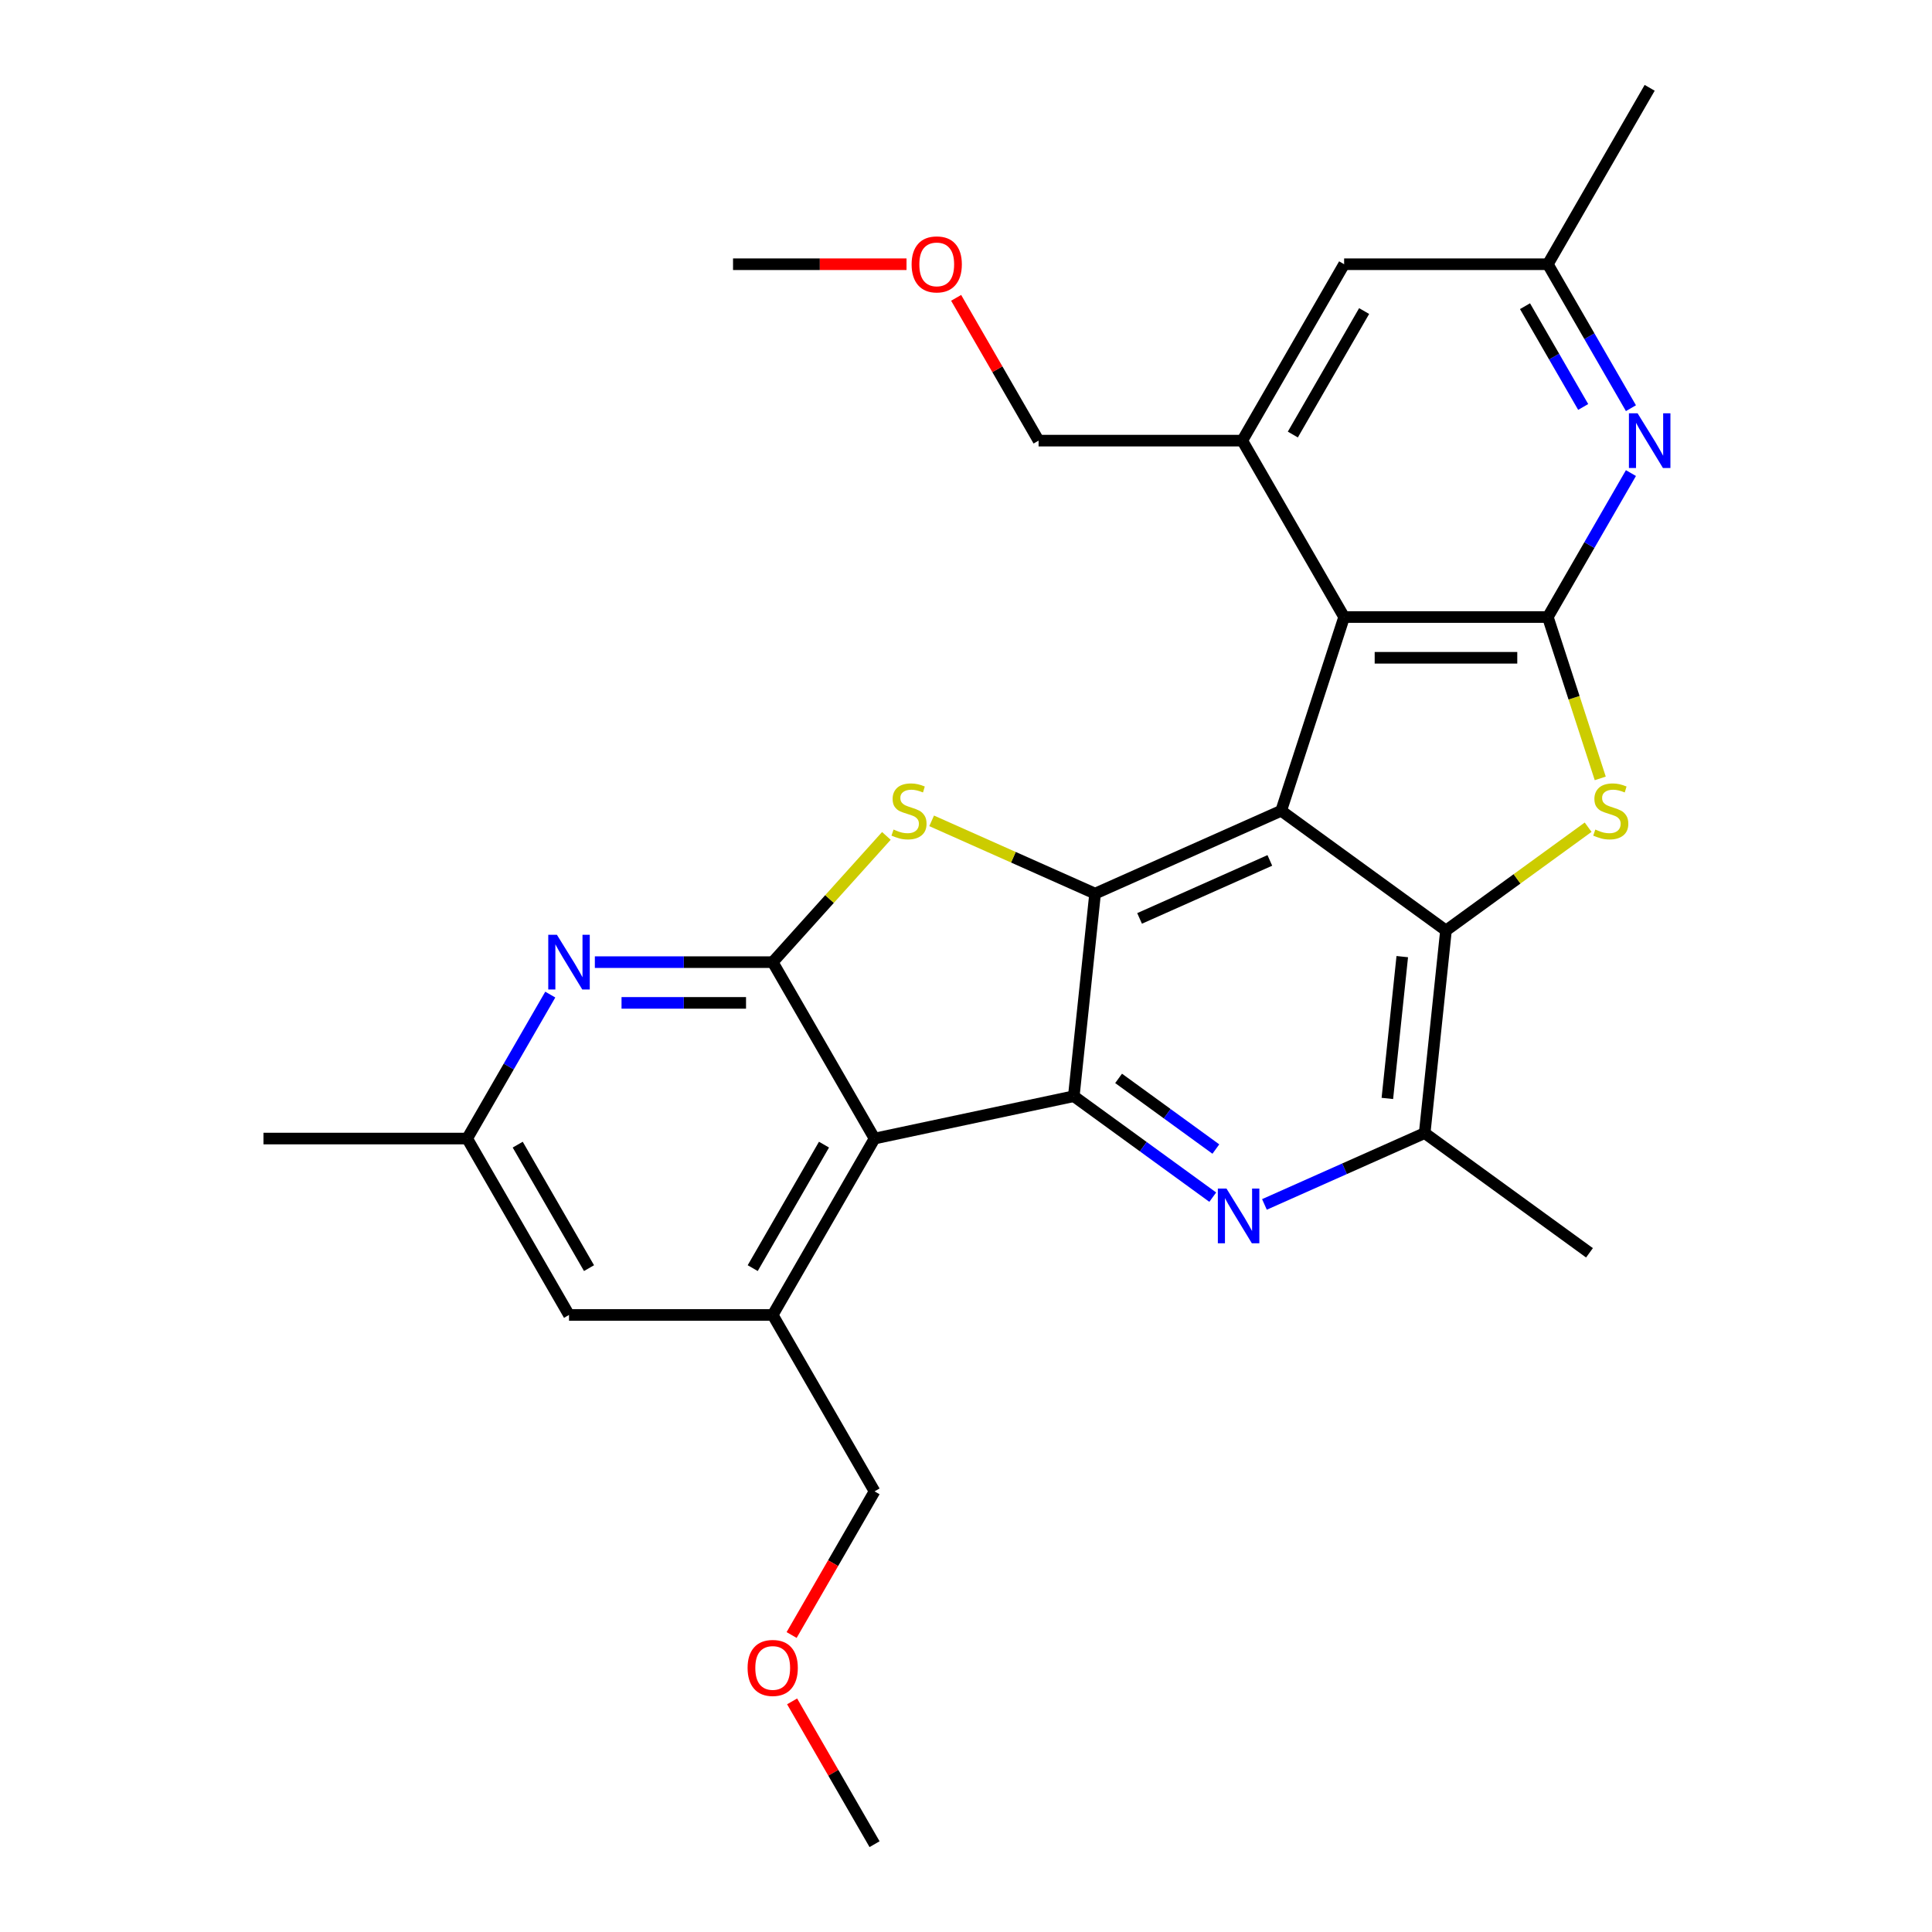 <?xml version='1.0' encoding='iso-8859-1'?>
<svg version='1.1' baseProfile='full'
              xmlns='http://www.w3.org/2000/svg'
                      xmlns:rdkit='http://www.rdkit.org/xml'
                      xmlns:xlink='http://www.w3.org/1999/xlink'
                  xml:space='preserve'
width='1000px' height='1000px' viewBox='0 0 1000 1000'>
<!-- END OF HEADER -->
<rect style='opacity:1.0;fill:#FFFFFF;stroke:none' width='1000' height='1000' x='0' y='0'> </rect>
<path class='bond-0' d='M 663.137,419.652 L 566.819,462.536' style='fill:none;fill-rule:evenodd;stroke:#000000;stroke-width:6px;stroke-linecap:butt;stroke-linejoin:miter;stroke-opacity:1' />
<path class='bond-0' d='M 657.266,445.349 L 589.843,475.367' style='fill:none;fill-rule:evenodd;stroke:#000000;stroke-width:6px;stroke-linecap:butt;stroke-linejoin:miter;stroke-opacity:1' />
<path class='bond-4' d='M 663.137,419.652 L 748.435,481.625' style='fill:none;fill-rule:evenodd;stroke:#000000;stroke-width:6px;stroke-linecap:butt;stroke-linejoin:miter;stroke-opacity:1' />
<path class='bond-9' d='M 663.137,419.652 L 695.718,319.379' style='fill:none;fill-rule:evenodd;stroke:#000000;stroke-width:6px;stroke-linecap:butt;stroke-linejoin:miter;stroke-opacity:1' />
<path class='bond-1' d='M 566.819,462.536 L 555.798,567.392' style='fill:none;fill-rule:evenodd;stroke:#000000;stroke-width:6px;stroke-linecap:butt;stroke-linejoin:miter;stroke-opacity:1' />
<path class='bond-5' d='M 566.819,462.536 L 524.518,443.702' style='fill:none;fill-rule:evenodd;stroke:#000000;stroke-width:6px;stroke-linecap:butt;stroke-linejoin:miter;stroke-opacity:1' />
<path class='bond-5' d='M 524.518,443.702 L 482.216,424.869' style='fill:none;fill-rule:evenodd;stroke:#CCCC00;stroke-width:6px;stroke-linecap:butt;stroke-linejoin:miter;stroke-opacity:1' />
<path class='bond-3' d='M 555.798,567.392 L 452.669,589.313' style='fill:none;fill-rule:evenodd;stroke:#000000;stroke-width:6px;stroke-linecap:butt;stroke-linejoin:miter;stroke-opacity:1' />
<path class='bond-29' d='M 555.798,567.392 L 591.759,593.519' style='fill:none;fill-rule:evenodd;stroke:#000000;stroke-width:6px;stroke-linecap:butt;stroke-linejoin:miter;stroke-opacity:1' />
<path class='bond-29' d='M 591.759,593.519 L 627.72,619.646' style='fill:none;fill-rule:evenodd;stroke:#0000FF;stroke-width:6px;stroke-linecap:butt;stroke-linejoin:miter;stroke-opacity:1' />
<path class='bond-29' d='M 578.981,558.171 L 604.154,576.46' style='fill:none;fill-rule:evenodd;stroke:#000000;stroke-width:6px;stroke-linecap:butt;stroke-linejoin:miter;stroke-opacity:1' />
<path class='bond-29' d='M 604.154,576.46 L 629.326,594.749' style='fill:none;fill-rule:evenodd;stroke:#0000FF;stroke-width:6px;stroke-linecap:butt;stroke-linejoin:miter;stroke-opacity:1' />
<path class='bond-2' d='M 399.952,498.005 L 429.368,465.334' style='fill:none;fill-rule:evenodd;stroke:#000000;stroke-width:6px;stroke-linecap:butt;stroke-linejoin:miter;stroke-opacity:1' />
<path class='bond-2' d='M 429.368,465.334 L 458.785,432.664' style='fill:none;fill-rule:evenodd;stroke:#CCCC00;stroke-width:6px;stroke-linecap:butt;stroke-linejoin:miter;stroke-opacity:1' />
<path class='bond-10' d='M 399.952,498.005 L 353.923,498.005' style='fill:none;fill-rule:evenodd;stroke:#000000;stroke-width:6px;stroke-linecap:butt;stroke-linejoin:miter;stroke-opacity:1' />
<path class='bond-10' d='M 353.923,498.005 L 307.894,498.005' style='fill:none;fill-rule:evenodd;stroke:#0000FF;stroke-width:6px;stroke-linecap:butt;stroke-linejoin:miter;stroke-opacity:1' />
<path class='bond-10' d='M 386.143,519.091 L 353.923,519.091' style='fill:none;fill-rule:evenodd;stroke:#000000;stroke-width:6px;stroke-linecap:butt;stroke-linejoin:miter;stroke-opacity:1' />
<path class='bond-10' d='M 353.923,519.091 L 321.703,519.091' style='fill:none;fill-rule:evenodd;stroke:#0000FF;stroke-width:6px;stroke-linecap:butt;stroke-linejoin:miter;stroke-opacity:1' />
<path class='bond-30' d='M 399.952,498.005 L 452.669,589.313' style='fill:none;fill-rule:evenodd;stroke:#000000;stroke-width:6px;stroke-linecap:butt;stroke-linejoin:miter;stroke-opacity:1' />
<path class='bond-13' d='M 452.669,589.313 L 399.952,680.621' style='fill:none;fill-rule:evenodd;stroke:#000000;stroke-width:6px;stroke-linecap:butt;stroke-linejoin:miter;stroke-opacity:1' />
<path class='bond-13' d='M 426.499,592.466 L 389.598,656.381' style='fill:none;fill-rule:evenodd;stroke:#000000;stroke-width:6px;stroke-linecap:butt;stroke-linejoin:miter;stroke-opacity:1' />
<path class='bond-6' d='M 748.435,481.625 L 785.226,454.894' style='fill:none;fill-rule:evenodd;stroke:#000000;stroke-width:6px;stroke-linecap:butt;stroke-linejoin:miter;stroke-opacity:1' />
<path class='bond-6' d='M 785.226,454.894 L 822.017,428.164' style='fill:none;fill-rule:evenodd;stroke:#CCCC00;stroke-width:6px;stroke-linecap:butt;stroke-linejoin:miter;stroke-opacity:1' />
<path class='bond-11' d='M 748.435,481.625 L 737.414,586.481' style='fill:none;fill-rule:evenodd;stroke:#000000;stroke-width:6px;stroke-linecap:butt;stroke-linejoin:miter;stroke-opacity:1' />
<path class='bond-11' d='M 725.811,495.149 L 718.096,568.548' style='fill:none;fill-rule:evenodd;stroke:#000000;stroke-width:6px;stroke-linecap:butt;stroke-linejoin:miter;stroke-opacity:1' />
<path class='bond-28' d='M 828.288,402.896 L 814.72,361.138' style='fill:none;fill-rule:evenodd;stroke:#CCCC00;stroke-width:6px;stroke-linecap:butt;stroke-linejoin:miter;stroke-opacity:1' />
<path class='bond-28' d='M 814.72,361.138 L 801.152,319.379' style='fill:none;fill-rule:evenodd;stroke:#000000;stroke-width:6px;stroke-linecap:butt;stroke-linejoin:miter;stroke-opacity:1' />
<path class='bond-7' d='M 801.152,319.379 L 695.718,319.379' style='fill:none;fill-rule:evenodd;stroke:#000000;stroke-width:6px;stroke-linecap:butt;stroke-linejoin:miter;stroke-opacity:1' />
<path class='bond-7' d='M 785.337,340.466 L 711.533,340.466' style='fill:none;fill-rule:evenodd;stroke:#000000;stroke-width:6px;stroke-linecap:butt;stroke-linejoin:miter;stroke-opacity:1' />
<path class='bond-12' d='M 801.152,319.379 L 822.662,282.123' style='fill:none;fill-rule:evenodd;stroke:#000000;stroke-width:6px;stroke-linecap:butt;stroke-linejoin:miter;stroke-opacity:1' />
<path class='bond-12' d='M 822.662,282.123 L 844.171,244.867' style='fill:none;fill-rule:evenodd;stroke:#0000FF;stroke-width:6px;stroke-linecap:butt;stroke-linejoin:miter;stroke-opacity:1' />
<path class='bond-8' d='M 654.472,623.409 L 695.943,604.945' style='fill:none;fill-rule:evenodd;stroke:#0000FF;stroke-width:6px;stroke-linecap:butt;stroke-linejoin:miter;stroke-opacity:1' />
<path class='bond-8' d='M 695.943,604.945 L 737.414,586.481' style='fill:none;fill-rule:evenodd;stroke:#000000;stroke-width:6px;stroke-linecap:butt;stroke-linejoin:miter;stroke-opacity:1' />
<path class='bond-14' d='M 695.718,319.379 L 643.001,228.071' style='fill:none;fill-rule:evenodd;stroke:#000000;stroke-width:6px;stroke-linecap:butt;stroke-linejoin:miter;stroke-opacity:1' />
<path class='bond-17' d='M 284.821,514.801 L 263.311,552.057' style='fill:none;fill-rule:evenodd;stroke:#0000FF;stroke-width:6px;stroke-linecap:butt;stroke-linejoin:miter;stroke-opacity:1' />
<path class='bond-17' d='M 263.311,552.057 L 241.801,589.313' style='fill:none;fill-rule:evenodd;stroke:#000000;stroke-width:6px;stroke-linecap:butt;stroke-linejoin:miter;stroke-opacity:1' />
<path class='bond-21' d='M 737.414,586.481 L 822.712,648.453' style='fill:none;fill-rule:evenodd;stroke:#000000;stroke-width:6px;stroke-linecap:butt;stroke-linejoin:miter;stroke-opacity:1' />
<path class='bond-31' d='M 844.171,211.275 L 822.662,174.019' style='fill:none;fill-rule:evenodd;stroke:#0000FF;stroke-width:6px;stroke-linecap:butt;stroke-linejoin:miter;stroke-opacity:1' />
<path class='bond-31' d='M 822.662,174.019 L 801.152,136.763' style='fill:none;fill-rule:evenodd;stroke:#000000;stroke-width:6px;stroke-linecap:butt;stroke-linejoin:miter;stroke-opacity:1' />
<path class='bond-31' d='M 819.457,210.642 L 804.4,184.562' style='fill:none;fill-rule:evenodd;stroke:#0000FF;stroke-width:6px;stroke-linecap:butt;stroke-linejoin:miter;stroke-opacity:1' />
<path class='bond-31' d='M 804.4,184.562 L 789.343,158.483' style='fill:none;fill-rule:evenodd;stroke:#000000;stroke-width:6px;stroke-linecap:butt;stroke-linejoin:miter;stroke-opacity:1' />
<path class='bond-15' d='M 399.952,680.621 L 294.518,680.621' style='fill:none;fill-rule:evenodd;stroke:#000000;stroke-width:6px;stroke-linecap:butt;stroke-linejoin:miter;stroke-opacity:1' />
<path class='bond-19' d='M 399.952,680.621 L 452.669,771.929' style='fill:none;fill-rule:evenodd;stroke:#000000;stroke-width:6px;stroke-linecap:butt;stroke-linejoin:miter;stroke-opacity:1' />
<path class='bond-16' d='M 643.001,228.071 L 695.718,136.763' style='fill:none;fill-rule:evenodd;stroke:#000000;stroke-width:6px;stroke-linecap:butt;stroke-linejoin:miter;stroke-opacity:1' />
<path class='bond-16' d='M 669.17,224.918 L 706.072,161.002' style='fill:none;fill-rule:evenodd;stroke:#000000;stroke-width:6px;stroke-linecap:butt;stroke-linejoin:miter;stroke-opacity:1' />
<path class='bond-20' d='M 643.001,228.071 L 537.568,228.071' style='fill:none;fill-rule:evenodd;stroke:#000000;stroke-width:6px;stroke-linecap:butt;stroke-linejoin:miter;stroke-opacity:1' />
<path class='bond-32' d='M 294.518,680.621 L 241.801,589.313' style='fill:none;fill-rule:evenodd;stroke:#000000;stroke-width:6px;stroke-linecap:butt;stroke-linejoin:miter;stroke-opacity:1' />
<path class='bond-32' d='M 304.872,656.381 L 267.971,592.466' style='fill:none;fill-rule:evenodd;stroke:#000000;stroke-width:6px;stroke-linecap:butt;stroke-linejoin:miter;stroke-opacity:1' />
<path class='bond-18' d='M 695.718,136.763 L 801.152,136.763' style='fill:none;fill-rule:evenodd;stroke:#000000;stroke-width:6px;stroke-linecap:butt;stroke-linejoin:miter;stroke-opacity:1' />
<path class='bond-25' d='M 241.801,589.313 L 136.368,589.313' style='fill:none;fill-rule:evenodd;stroke:#000000;stroke-width:6px;stroke-linecap:butt;stroke-linejoin:miter;stroke-opacity:1' />
<path class='bond-24' d='M 801.152,136.763 L 853.868,45.455' style='fill:none;fill-rule:evenodd;stroke:#000000;stroke-width:6px;stroke-linecap:butt;stroke-linejoin:miter;stroke-opacity:1' />
<path class='bond-22' d='M 452.669,771.929 L 431.205,809.105' style='fill:none;fill-rule:evenodd;stroke:#000000;stroke-width:6px;stroke-linecap:butt;stroke-linejoin:miter;stroke-opacity:1' />
<path class='bond-22' d='M 431.205,809.105 L 409.741,846.281' style='fill:none;fill-rule:evenodd;stroke:#FF0000;stroke-width:6px;stroke-linecap:butt;stroke-linejoin:miter;stroke-opacity:1' />
<path class='bond-23' d='M 537.568,228.071 L 516.231,191.115' style='fill:none;fill-rule:evenodd;stroke:#000000;stroke-width:6px;stroke-linecap:butt;stroke-linejoin:miter;stroke-opacity:1' />
<path class='bond-23' d='M 516.231,191.115 L 494.894,154.159' style='fill:none;fill-rule:evenodd;stroke:#FF0000;stroke-width:6px;stroke-linecap:butt;stroke-linejoin:miter;stroke-opacity:1' />
<path class='bond-26' d='M 409.995,880.633 L 431.332,917.589' style='fill:none;fill-rule:evenodd;stroke:#FF0000;stroke-width:6px;stroke-linecap:butt;stroke-linejoin:miter;stroke-opacity:1' />
<path class='bond-26' d='M 431.332,917.589 L 452.669,954.545' style='fill:none;fill-rule:evenodd;stroke:#000000;stroke-width:6px;stroke-linecap:butt;stroke-linejoin:miter;stroke-opacity:1' />
<path class='bond-27' d='M 469.215,136.763 L 424.316,136.763' style='fill:none;fill-rule:evenodd;stroke:#FF0000;stroke-width:6px;stroke-linecap:butt;stroke-linejoin:miter;stroke-opacity:1' />
<path class='bond-27' d='M 424.316,136.763 L 379.417,136.763' style='fill:none;fill-rule:evenodd;stroke:#000000;stroke-width:6px;stroke-linecap:butt;stroke-linejoin:miter;stroke-opacity:1' />
<path  class='atom-6' d='M 462.501 429.372
Q 462.821 429.492, 464.141 430.052
Q 465.461 430.612, 466.901 430.972
Q 468.381 431.292, 469.821 431.292
Q 472.501 431.292, 474.061 430.012
Q 475.621 428.692, 475.621 426.412
Q 475.621 424.852, 474.821 423.892
Q 474.061 422.932, 472.861 422.412
Q 471.661 421.892, 469.661 421.292
Q 467.141 420.532, 465.621 419.812
Q 464.141 419.092, 463.061 417.572
Q 462.021 416.052, 462.021 413.492
Q 462.021 409.932, 464.421 407.732
Q 466.861 405.532, 471.661 405.532
Q 474.941 405.532, 478.661 407.092
L 477.741 410.172
Q 474.341 408.772, 471.781 408.772
Q 469.021 408.772, 467.501 409.932
Q 465.981 411.052, 466.021 413.012
Q 466.021 414.532, 466.781 415.452
Q 467.581 416.372, 468.701 416.892
Q 469.861 417.412, 471.781 418.012
Q 474.341 418.812, 475.861 419.612
Q 477.381 420.412, 478.461 422.052
Q 479.581 423.652, 479.581 426.412
Q 479.581 430.332, 476.941 432.452
Q 474.341 434.532, 469.981 434.532
Q 467.461 434.532, 465.541 433.972
Q 463.661 433.452, 461.421 432.532
L 462.501 429.372
' fill='#CCCC00'/>
<path  class='atom-7' d='M 825.732 429.372
Q 826.052 429.492, 827.372 430.052
Q 828.692 430.612, 830.132 430.972
Q 831.612 431.292, 833.052 431.292
Q 835.732 431.292, 837.292 430.012
Q 838.852 428.692, 838.852 426.412
Q 838.852 424.852, 838.052 423.892
Q 837.292 422.932, 836.092 422.412
Q 834.892 421.892, 832.892 421.292
Q 830.372 420.532, 828.852 419.812
Q 827.372 419.092, 826.292 417.572
Q 825.252 416.052, 825.252 413.492
Q 825.252 409.932, 827.652 407.732
Q 830.092 405.532, 834.892 405.532
Q 838.172 405.532, 841.892 407.092
L 840.972 410.172
Q 837.572 408.772, 835.012 408.772
Q 832.252 408.772, 830.732 409.932
Q 829.212 411.052, 829.252 413.012
Q 829.252 414.532, 830.012 415.452
Q 830.812 416.372, 831.932 416.892
Q 833.092 417.412, 835.012 418.012
Q 837.572 418.812, 839.092 419.612
Q 840.612 420.412, 841.692 422.052
Q 842.812 423.652, 842.812 426.412
Q 842.812 430.332, 840.172 432.452
Q 837.572 434.532, 833.212 434.532
Q 830.692 434.532, 828.772 433.972
Q 826.892 433.452, 824.652 432.532
L 825.732 429.372
' fill='#CCCC00'/>
<path  class='atom-9' d='M 634.836 615.204
L 644.116 630.204
Q 645.036 631.684, 646.516 634.364
Q 647.996 637.044, 648.076 637.204
L 648.076 615.204
L 651.836 615.204
L 651.836 643.524
L 647.956 643.524
L 637.996 627.124
Q 636.836 625.204, 635.596 623.004
Q 634.396 620.804, 634.036 620.124
L 634.036 643.524
L 630.356 643.524
L 630.356 615.204
L 634.836 615.204
' fill='#0000FF'/>
<path  class='atom-11' d='M 288.258 483.845
L 297.538 498.845
Q 298.458 500.325, 299.938 503.005
Q 301.418 505.685, 301.498 505.845
L 301.498 483.845
L 305.258 483.845
L 305.258 512.165
L 301.378 512.165
L 291.418 495.765
Q 290.258 493.845, 289.018 491.645
Q 287.818 489.445, 287.458 488.765
L 287.458 512.165
L 283.778 512.165
L 283.778 483.845
L 288.258 483.845
' fill='#0000FF'/>
<path  class='atom-13' d='M 847.608 213.911
L 856.888 228.911
Q 857.808 230.391, 859.288 233.071
Q 860.768 235.751, 860.848 235.911
L 860.848 213.911
L 864.608 213.911
L 864.608 242.231
L 860.728 242.231
L 850.768 225.831
Q 849.608 223.911, 848.368 221.711
Q 847.168 219.511, 846.808 218.831
L 846.808 242.231
L 843.128 242.231
L 843.128 213.911
L 847.608 213.911
' fill='#0000FF'/>
<path  class='atom-23' d='M 386.952 863.317
Q 386.952 856.517, 390.312 852.717
Q 393.672 848.917, 399.952 848.917
Q 406.232 848.917, 409.592 852.717
Q 412.952 856.517, 412.952 863.317
Q 412.952 870.197, 409.552 874.117
Q 406.152 877.997, 399.952 877.997
Q 393.712 877.997, 390.312 874.117
Q 386.952 870.237, 386.952 863.317
M 399.952 874.797
Q 404.272 874.797, 406.592 871.917
Q 408.952 868.997, 408.952 863.317
Q 408.952 857.757, 406.592 854.957
Q 404.272 852.117, 399.952 852.117
Q 395.632 852.117, 393.272 854.917
Q 390.952 857.717, 390.952 863.317
Q 390.952 869.037, 393.272 871.917
Q 395.632 874.797, 399.952 874.797
' fill='#FF0000'/>
<path  class='atom-24' d='M 471.851 136.843
Q 471.851 130.043, 475.211 126.243
Q 478.571 122.443, 484.851 122.443
Q 491.131 122.443, 494.491 126.243
Q 497.851 130.043, 497.851 136.843
Q 497.851 143.723, 494.451 147.643
Q 491.051 151.523, 484.851 151.523
Q 478.611 151.523, 475.211 147.643
Q 471.851 143.763, 471.851 136.843
M 484.851 148.323
Q 489.171 148.323, 491.491 145.443
Q 493.851 142.523, 493.851 136.843
Q 493.851 131.283, 491.491 128.483
Q 489.171 125.643, 484.851 125.643
Q 480.531 125.643, 478.171 128.443
Q 475.851 131.243, 475.851 136.843
Q 475.851 142.563, 478.171 145.443
Q 480.531 148.323, 484.851 148.323
' fill='#FF0000'/>
</svg>
